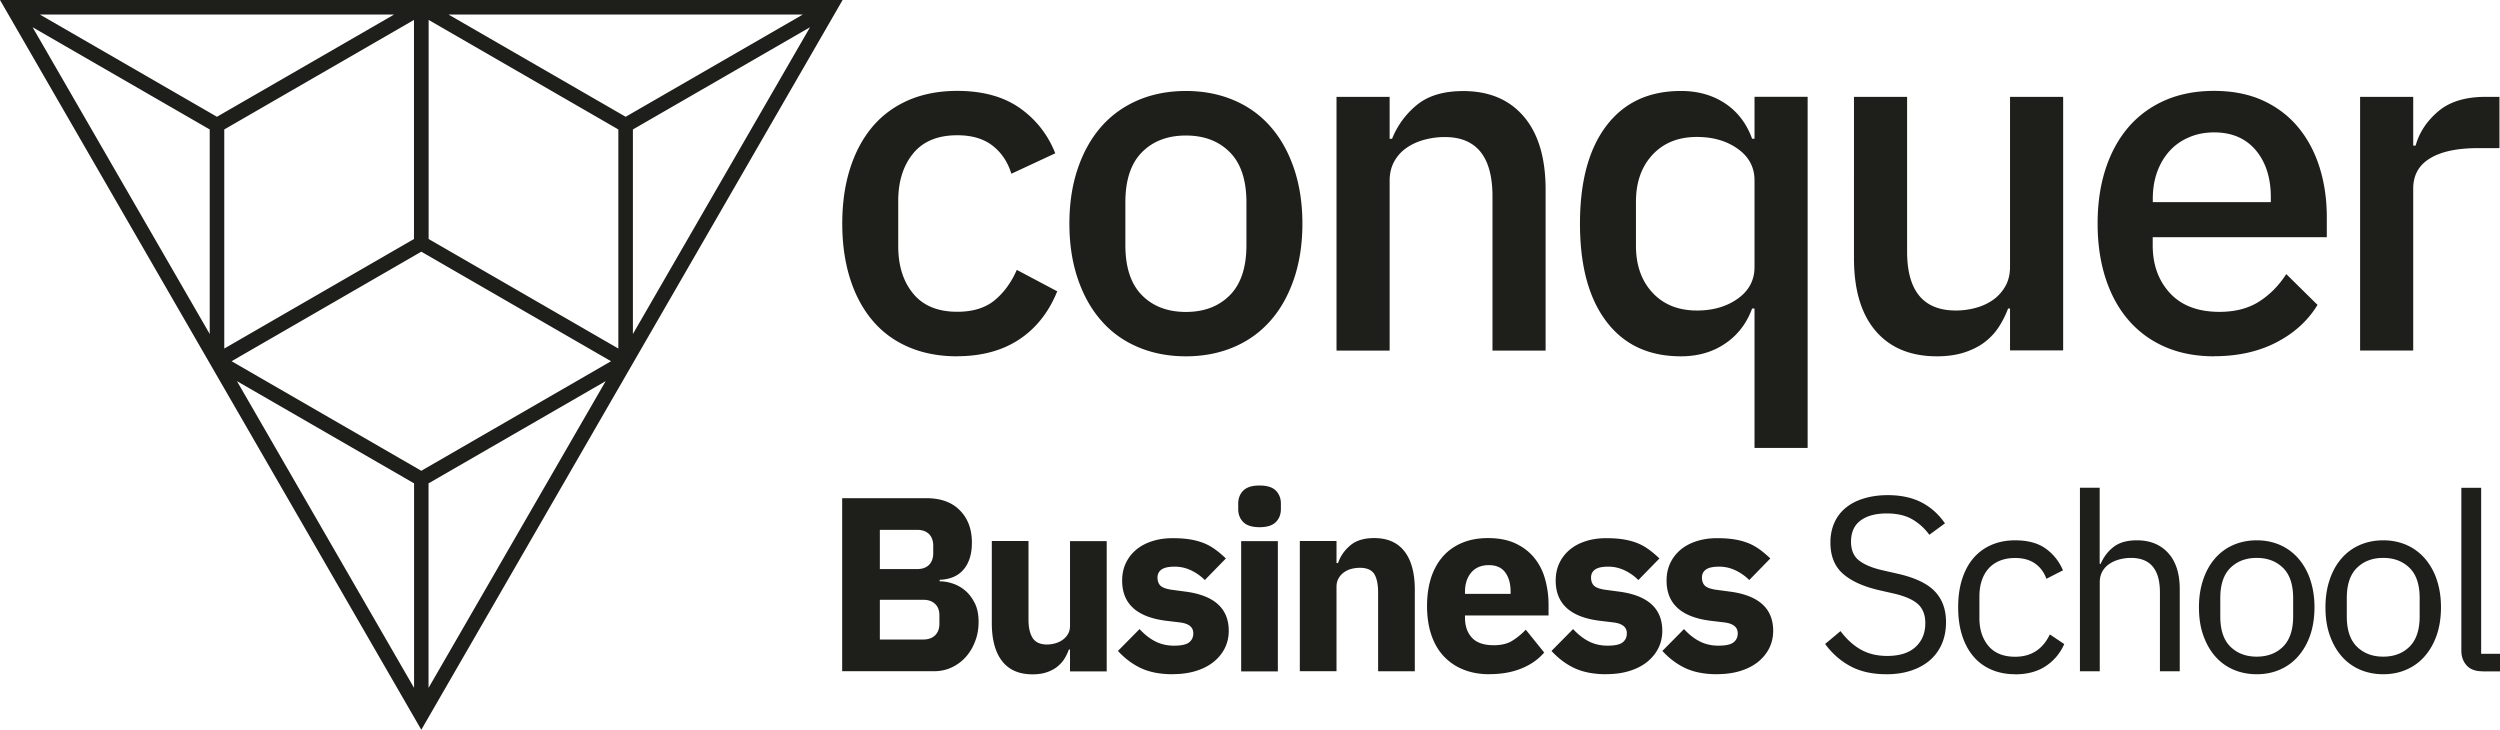 <svg xmlns="http://www.w3.org/2000/svg" data-name="Layer 2" viewBox="0 0 280.02 81.74"><path fill="#1e1e1b" d="M107.22 39.91c-2.04 0-3.86-.35-5.46-1.04-1.6-.69-2.95-1.68-4.04-2.98-1.09-1.29-1.93-2.86-2.51-4.7-.58-1.84-.87-3.89-.87-6.15s.29-4.31.87-6.14c.58-1.84 1.42-3.4 2.51-4.7 1.09-1.29 2.44-2.28 4.04-2.98 1.6-.69 3.42-1.04 5.46-1.04 2.84 0 5.17.64 6.99 1.91 1.82 1.28 3.15 2.97 3.99 5.08l-4.92 2.29c-.4-1.31-1.1-2.36-2.1-3.14-1-.78-2.32-1.17-3.96-1.17-2.18 0-3.83.68-4.94 2.04-1.11 1.36-1.67 3.13-1.67 5.31v5.07c0 2.18.55 3.95 1.67 5.31 1.11 1.36 2.76 2.04 4.94 2.04 1.75 0 3.14-.43 4.18-1.28 1.04-.86 1.87-1.99 2.49-3.41l4.53 2.4c-.95 2.34-2.37 4.14-4.26 5.39-1.89 1.25-4.21 1.88-6.94 1.88m25.61.01c-1.97 0-3.76-.35-5.38-1.04-1.62-.69-3-1.68-4.12-2.98-1.13-1.29-2-2.86-2.62-4.7-.62-1.84-.93-3.89-.93-6.14s.31-4.31.93-6.14c.62-1.84 1.49-3.4 2.62-4.7 1.13-1.29 2.5-2.28 4.12-2.98 1.62-.69 3.41-1.04 5.38-1.04s3.76.35 5.38 1.04c1.62.69 2.99 1.68 4.12 2.98 1.13 1.29 2 2.86 2.62 4.7.62 1.84.93 3.89.93 6.14s-.31 4.31-.93 6.14c-.62 1.84-1.49 3.41-2.62 4.7-1.13 1.29-2.5 2.29-4.12 2.98s-3.41 1.04-5.38 1.04m0-4.97c2.04 0 3.68-.62 4.92-1.87 1.24-1.25 1.86-3.12 1.86-5.62v-4.78c0-2.5-.62-4.37-1.86-5.62-1.24-1.25-2.88-1.87-4.92-1.87s-3.68.62-4.92 1.87c-1.24 1.25-1.86 3.12-1.86 5.62v4.78c0 2.5.62 4.37 1.86 5.62 1.24 1.25 2.88 1.87 4.92 1.87m16.87 4.31v-28.4h5.95v4.7h.27a9.41 9.41 0 0 1 2.81-3.82c1.26-1.02 2.98-1.53 5.16-1.53 2.91 0 5.18.96 6.8 2.87 1.62 1.91 2.43 4.63 2.43 8.17v18.03h-5.95V22.01c0-4.44-1.78-6.66-5.35-6.66-.76 0-1.52.1-2.27.3-.75.2-1.41.5-1.99.9-.58.4-1.05.91-1.39 1.53-.35.62-.52 1.35-.52 2.18v19.01h-5.95zm46.82-4.69h-.27c-.62 1.68-1.63 2.99-3.03 3.93-1.4.95-3.05 1.42-4.94 1.42-3.61 0-6.39-1.3-8.36-3.91-1.97-2.6-2.95-6.25-2.95-10.95s.98-8.35 2.95-10.95c1.97-2.6 4.75-3.91 8.36-3.91 1.89 0 3.54.46 4.94 1.39 1.4.93 2.41 2.25 3.03 3.96h.27v-4.7h5.95v39.33h-5.95V34.55zm-6.45.22c1.82 0 3.35-.45 4.59-1.34 1.24-.89 1.86-2.07 1.86-3.52V20.2c0-1.46-.62-2.63-1.86-3.52-1.24-.89-2.77-1.34-4.59-1.34-2.08 0-3.73.66-4.97 1.99-1.24 1.33-1.86 3.09-1.86 5.27v4.92c0 2.18.62 3.94 1.86 5.27 1.24 1.33 2.9 1.99 4.97 1.99m35.07-.22h-.22c-.26.69-.59 1.37-1.01 2.02-.42.66-.95 1.23-1.58 1.72-.64.49-1.4.88-2.29 1.17-.89.29-1.92.44-3.09.44-2.95 0-5.24-.95-6.86-2.84s-2.43-4.61-2.43-8.14V10.85h5.95v17.32c0 4.41 1.82 6.61 5.46 6.61.76 0 1.51-.1 2.24-.3.73-.2 1.37-.5 1.94-.9.56-.4 1.02-.91 1.37-1.53.35-.62.52-1.35.52-2.19V10.85h5.95v28.4h-5.95v-4.7zM248 39.91c-2.04 0-3.86-.35-5.46-1.04-1.6-.69-2.97-1.68-4.1-2.98-1.13-1.29-1.99-2.86-2.59-4.7-.6-1.84-.9-3.89-.9-6.15s.3-4.31.9-6.14c.6-1.84 1.47-3.4 2.59-4.7 1.13-1.29 2.49-2.28 4.1-2.98 1.6-.69 3.42-1.04 5.46-1.04s3.91.36 5.49 1.09c1.58.73 2.9 1.74 3.96 3.03 1.06 1.29 1.85 2.8 2.38 4.51.53 1.71.79 3.55.79 5.52v2.24h-19.5v.92c0 2.17.65 3.95 1.94 5.35 1.29 1.39 3.14 2.09 5.54 2.09 1.75 0 3.22-.38 4.42-1.14 1.2-.76 2.22-1.79 3.06-3.09l3.5 3.45c-1.06 1.75-2.59 3.15-4.59 4.19-2 1.04-4.33 1.56-6.99 1.56m0-25.07c-1.02 0-1.96.18-2.81.55-.86.36-1.58.87-2.18 1.53-.6.66-1.06 1.44-1.39 2.35-.33.91-.49 1.91-.49 3v.38h13.22v-.55c0-2.18-.57-3.94-1.69-5.27-1.13-1.33-2.68-1.99-4.64-1.99m16.33 24.42v-28.4h5.95v5.46h.27c.4-1.46 1.24-2.73 2.51-3.82 1.27-1.09 3.04-1.64 5.3-1.64h1.58v5.74h-2.35c-2.37 0-4.18.38-5.43 1.15-1.26.76-1.88 1.89-1.88 3.39v18.13h-5.95zM94.38 0H0l47.19 81.74L94.38 0zM67.84 42.69 48 77.05V54.14l19.84-11.45zm3.05-5.28V14.5L90.73 3.05 70.89 37.41zM89.92 1.63 70.08 13.08 50.36 1.7l-.12-.07h39.67zm-45.78 0-.12.07L24.3 13.08 4.47 1.63h39.67zM3.65 3.05 23.49 14.5v22.91L3.65 3.05zM25.12 14.5 46.37 2.23v24.54L25.12 39.04V14.5zM48.01 2.23 69.26 14.5v24.54L48.01 26.77V2.23zm-.82 25.96 21.25 12.27-21.25 12.27-21.25-12.27 21.25-12.27zm-20.65 14.5 19.84 11.45v22.91L26.54 42.69zM94.33 55.8h9.42c1.61 0 2.87.45 3.76 1.36.9.91 1.35 2.11 1.35 3.61 0 .74-.1 1.37-.29 1.89s-.45.95-.78 1.28c-.32.33-.7.58-1.14.74s-.9.25-1.4.26v.17c.46 0 .95.08 1.46.25.51.17.98.43 1.4.79.43.36.78.83 1.07 1.4.29.57.43 1.28.43 2.11 0 .76-.12 1.48-.38 2.15-.25.68-.6 1.26-1.04 1.76-.44.5-.97.89-1.58 1.18s-1.28.43-2 .43H94.33V55.79zm4.22 7.94h4.2c.56 0 .99-.16 1.31-.47.31-.32.47-.75.47-1.31v-.83c0-.56-.16-.99-.47-1.31-.32-.31-.75-.47-1.31-.47h-4.2v4.39zm0 7.89h4.86c.56 0 .99-.15 1.32-.46.32-.31.49-.74.49-1.29v-.95c0-.56-.16-.99-.49-1.29-.32-.31-.76-.46-1.32-.46h-4.86v4.44zm21.31 1.12h-.14c-.13.37-.3.72-.51 1.06-.21.33-.49.63-.82.89-.33.26-.73.46-1.18.61-.45.15-.98.22-1.57.22-1.5 0-2.64-.5-3.4-1.49-.77-.99-1.15-2.41-1.15-4.27V60.6h4.11v8.81c0 .89.16 1.57.47 2.06.32.48.85.72 1.61.72.31 0 .63-.05.94-.14.32-.09.59-.23.83-.4.24-.18.43-.39.58-.65.15-.26.22-.57.22-.92v-9.47h4.11V75.2h-4.11v-2.45zm11.5 2.77c-1.41 0-2.59-.23-3.56-.68-.96-.45-1.82-1.1-2.58-1.93l2.42-2.45c.52.57 1.09 1.03 1.72 1.36s1.34.5 2.14.5 1.38-.12 1.69-.37c.32-.25.47-.59.47-1.01 0-.69-.49-1.09-1.47-1.22l-1.58-.19c-3.28-.41-4.92-1.91-4.92-4.5 0-.7.13-1.35.4-1.93.27-.58.65-1.08 1.14-1.5.49-.42 1.08-.74 1.78-.97.69-.23 1.48-.35 2.35-.35.76 0 1.43.05 2.01.15s1.1.25 1.56.44c.45.19.87.44 1.25.72s.76.61 1.13.96l-2.36 2.42a5.5 5.5 0 0 0-1.57-1.1c-.58-.27-1.18-.4-1.79-.4-.7 0-1.2.11-1.5.33-.3.22-.44.52-.44.89s.11.69.32.9.62.37 1.21.46l1.64.22c3.2.43 4.81 1.89 4.81 4.39 0 .7-.15 1.35-.44 1.94-.3.59-.72 1.11-1.26 1.54-.55.44-1.2.77-1.97 1.01s-1.63.36-2.57.36zm9.72-16.47c-.83 0-1.44-.19-1.82-.57-.38-.38-.57-.86-.57-1.46v-.61c0-.59.19-1.08.57-1.46s.99-.57 1.82-.57 1.44.19 1.82.57c.38.38.57.87.57 1.46v.61c0 .59-.19 1.08-.57 1.46-.38.38-.99.57-1.82.57zm-2.06 1.56h4.11V75.2h-4.11V60.61zm6.57 14.58V60.6h4.11v2.47h.17c.26-.76.71-1.42 1.36-1.97.65-.56 1.55-.83 2.69-.83 1.5 0 2.63.5 3.4 1.5s1.15 2.43 1.15 4.28v9.14h-4.11v-8.81c0-.94-.15-1.64-.44-2.1-.3-.45-.83-.68-1.58-.68-.33 0-.66.04-.97.12-.32.08-.6.22-.85.4-.25.18-.45.41-.6.68-.15.27-.22.58-.22.93v9.45h-4.11zm21.25.33c-1.11 0-2.1-.18-2.97-.54a6.09 6.09 0 0 1-2.21-1.53c-.6-.66-1.05-1.46-1.36-2.4-.31-.95-.46-2-.46-3.17s.15-2.19.44-3.13c.3-.93.74-1.74 1.32-2.4.58-.67 1.3-1.18 2.15-1.54.85-.36 1.82-.54 2.92-.54 1.2 0 2.24.2 3.1.61.86.41 1.56.95 2.11 1.64.55.69.95 1.48 1.19 2.38.25.9.38 1.84.38 2.82v1.22h-9.36v.22c0 .96.26 1.71.78 2.27s1.33.84 2.45.84c.85 0 1.55-.17 2.08-.51.54-.34 1.04-.75 1.5-1.23l2.06 2.56c-.65.76-1.5 1.36-2.54 1.78-1.05.43-2.24.64-3.57.64zm-.08-12.22c-.83 0-1.49.27-1.96.82-.47.55-.71 1.27-.71 2.18v.22h5.11v-.25c0-.89-.2-1.61-.6-2.15-.4-.55-1.01-.82-1.85-.82zm13.16 12.22c-1.41 0-2.59-.23-3.56-.68-.96-.45-1.82-1.1-2.58-1.93l2.42-2.45c.52.57 1.09 1.03 1.72 1.36s1.34.5 2.14.5 1.38-.12 1.69-.37c.32-.25.47-.59.47-1.01 0-.69-.49-1.09-1.47-1.22l-1.58-.19c-3.28-.41-4.92-1.91-4.92-4.5 0-.7.13-1.35.4-1.93.27-.58.65-1.08 1.14-1.5.49-.42 1.08-.74 1.78-.97.69-.23 1.48-.35 2.35-.35.76 0 1.43.05 2.01.15s1.1.25 1.56.44c.45.19.87.44 1.25.72s.76.61 1.13.96l-2.36 2.42a5.5 5.5 0 0 0-1.57-1.1c-.58-.27-1.18-.4-1.79-.4-.7 0-1.2.11-1.5.33-.3.22-.44.52-.44.89s.11.69.32.9.62.37 1.21.46l1.64.22c3.2.43 4.81 1.89 4.81 4.39 0 .7-.15 1.35-.44 1.94-.3.59-.72 1.11-1.26 1.54-.55.44-1.2.77-1.97 1.01s-1.63.36-2.57.36zm12.42 0c-1.41 0-2.59-.23-3.56-.68-.96-.45-1.82-1.1-2.58-1.93l2.42-2.45c.52.57 1.09 1.03 1.72 1.36s1.34.5 2.14.5 1.38-.12 1.69-.37c.32-.25.47-.59.47-1.01 0-.69-.49-1.09-1.47-1.22l-1.58-.19c-3.28-.41-4.92-1.91-4.92-4.5 0-.7.13-1.35.4-1.93.27-.58.65-1.08 1.14-1.5.49-.42 1.08-.74 1.78-.97.69-.23 1.48-.35 2.35-.35.76 0 1.43.05 2.01.15s1.1.25 1.56.44c.45.19.87.44 1.25.72s.76.61 1.13.96l-2.36 2.42a5.5 5.5 0 0 0-1.57-1.1c-.58-.27-1.18-.4-1.79-.4-.7 0-1.2.11-1.5.33-.3.22-.44.52-.44.89s.11.69.32.9.62.37 1.21.46l1.64.22c3.2.43 4.81 1.89 4.81 4.39 0 .7-.15 1.35-.44 1.94-.3.59-.72 1.11-1.26 1.54-.55.44-1.2.77-1.97 1.01s-1.63.36-2.57.36zm18.95 0c-1.57 0-2.92-.3-4.03-.9s-2.06-1.43-2.83-2.49l1.72-1.44c.69.91 1.44 1.6 2.28 2.07.83.47 1.82.71 2.94.71 1.39 0 2.45-.33 3.18-1s1.1-1.56 1.1-2.67c0-.93-.28-1.64-.83-2.14-.56-.5-1.47-.9-2.75-1.19l-1.58-.36c-1.78-.41-3.13-1.02-4.07-1.85-.93-.82-1.4-1.99-1.4-3.49 0-.85.16-1.61.47-2.28.31-.67.75-1.22 1.32-1.67s1.24-.78 2.03-1.01c.79-.23 1.65-.35 2.6-.35 1.46 0 2.72.27 3.76.8 1.05.54 1.93 1.32 2.65 2.36l-1.75 1.28a6.204 6.204 0 0 0-1.94-1.75c-.76-.43-1.7-.64-2.83-.64-1.24 0-2.22.26-2.93.79s-1.07 1.32-1.07 2.38c0 .93.3 1.63.9 2.1.6.47 1.51.85 2.74 1.12l1.58.36c1.91.43 3.29 1.08 4.14 1.95s1.28 2.03 1.28 3.47c0 .89-.15 1.69-.46 2.42-.31.72-.75 1.33-1.32 1.83-.57.5-1.27.89-2.1 1.17s-1.75.42-2.79.42zm14.42 0c-1 0-1.9-.18-2.69-.53a5.37 5.37 0 0 1-2.01-1.5c-.55-.65-.96-1.44-1.25-2.36s-.43-1.96-.43-3.11.14-2.19.43-3.11.7-1.71 1.25-2.36c.55-.65 1.22-1.15 2.01-1.5.8-.35 1.69-.53 2.69-.53 1.43 0 2.57.31 3.43.93s1.5 1.43 1.93 2.43l-1.86.95c-.26-.74-.69-1.31-1.28-1.72-.59-.41-1.33-.61-2.22-.61-.67 0-1.25.11-1.75.32-.5.21-.92.51-1.25.89s-.58.83-.75 1.36c-.17.53-.25 1.11-.25 1.74v2.44c0 1.26.34 2.29 1.01 3.1.68.8 1.67 1.21 2.99 1.21 1.8 0 3.09-.83 3.89-2.5l1.61 1.08a5.624 5.624 0 0 1-2.07 2.47c-.92.61-2.06.92-3.43.92zm7.25-20.89h2.22v8.53h.11c.35-.81.85-1.45 1.49-1.93s1.5-.71 2.57-.71c1.48 0 2.65.48 3.51 1.43.86.95 1.29 2.3 1.29 4.04v9.2h-2.22v-8.83c0-2.58-1.08-3.87-3.25-3.87-.45 0-.88.06-1.29.17-.42.11-.79.28-1.12.5-.33.22-.6.51-.79.85s-.29.75-.29 1.21v9.97h-2.22V54.63zm19.81 20.89c-.96 0-1.84-.18-2.64-.53-.8-.35-1.48-.86-2.04-1.51-.57-.66-1-1.44-1.32-2.36-.32-.92-.47-1.95-.47-3.1s.16-2.16.47-3.08c.31-.93.75-1.72 1.32-2.38.57-.66 1.25-1.16 2.04-1.51.8-.35 1.68-.53 2.64-.53s1.84.18 2.63.53c.79.35 1.47.86 2.04 1.51a6.97 6.97 0 0 1 1.33 2.38c.31.93.47 1.95.47 3.08s-.16 2.18-.47 3.1c-.32.92-.76 1.7-1.33 2.36-.57.66-1.25 1.16-2.04 1.51-.79.35-1.66.53-2.63.53zm0-1.97c1.2 0 2.19-.37 2.94-1.11s1.14-1.87 1.14-3.39v-2.06c0-1.52-.38-2.65-1.14-3.39-.76-.74-1.74-1.11-2.94-1.11s-2.19.37-2.94 1.11c-.76.74-1.14 1.87-1.14 3.39v2.06c0 1.52.38 2.65 1.14 3.39s1.74 1.11 2.94 1.11zm14.17 1.97c-.96 0-1.84-.18-2.64-.53-.8-.35-1.48-.86-2.04-1.51-.57-.66-1-1.44-1.32-2.36-.32-.92-.47-1.95-.47-3.1s.16-2.16.47-3.08c.31-.93.75-1.72 1.32-2.38.57-.66 1.25-1.16 2.04-1.51.8-.35 1.68-.53 2.64-.53s1.84.18 2.63.53c.79.35 1.47.86 2.04 1.51a6.97 6.97 0 0 1 1.33 2.38c.31.93.47 1.95.47 3.08s-.16 2.18-.47 3.1c-.32.92-.76 1.7-1.33 2.36-.57.66-1.25 1.16-2.04 1.51-.79.35-1.66.53-2.63.53zm0-1.97c1.2 0 2.19-.37 2.94-1.11s1.14-1.87 1.14-3.39v-2.06c0-1.52-.38-2.65-1.14-3.39-.76-.74-1.74-1.11-2.94-1.11s-2.19.37-2.94 1.11c-.76.74-1.14 1.87-1.14 3.39v2.06c0 1.52.38 2.65 1.14 3.39.76.74 1.74 1.11 2.94 1.11zm11.11 1.64c-.78 0-1.37-.22-1.76-.65s-.6-.99-.6-1.65V54.64h2.22v18.59h2.11v1.97h-1.97z" data-name="Layer 6"/></svg>